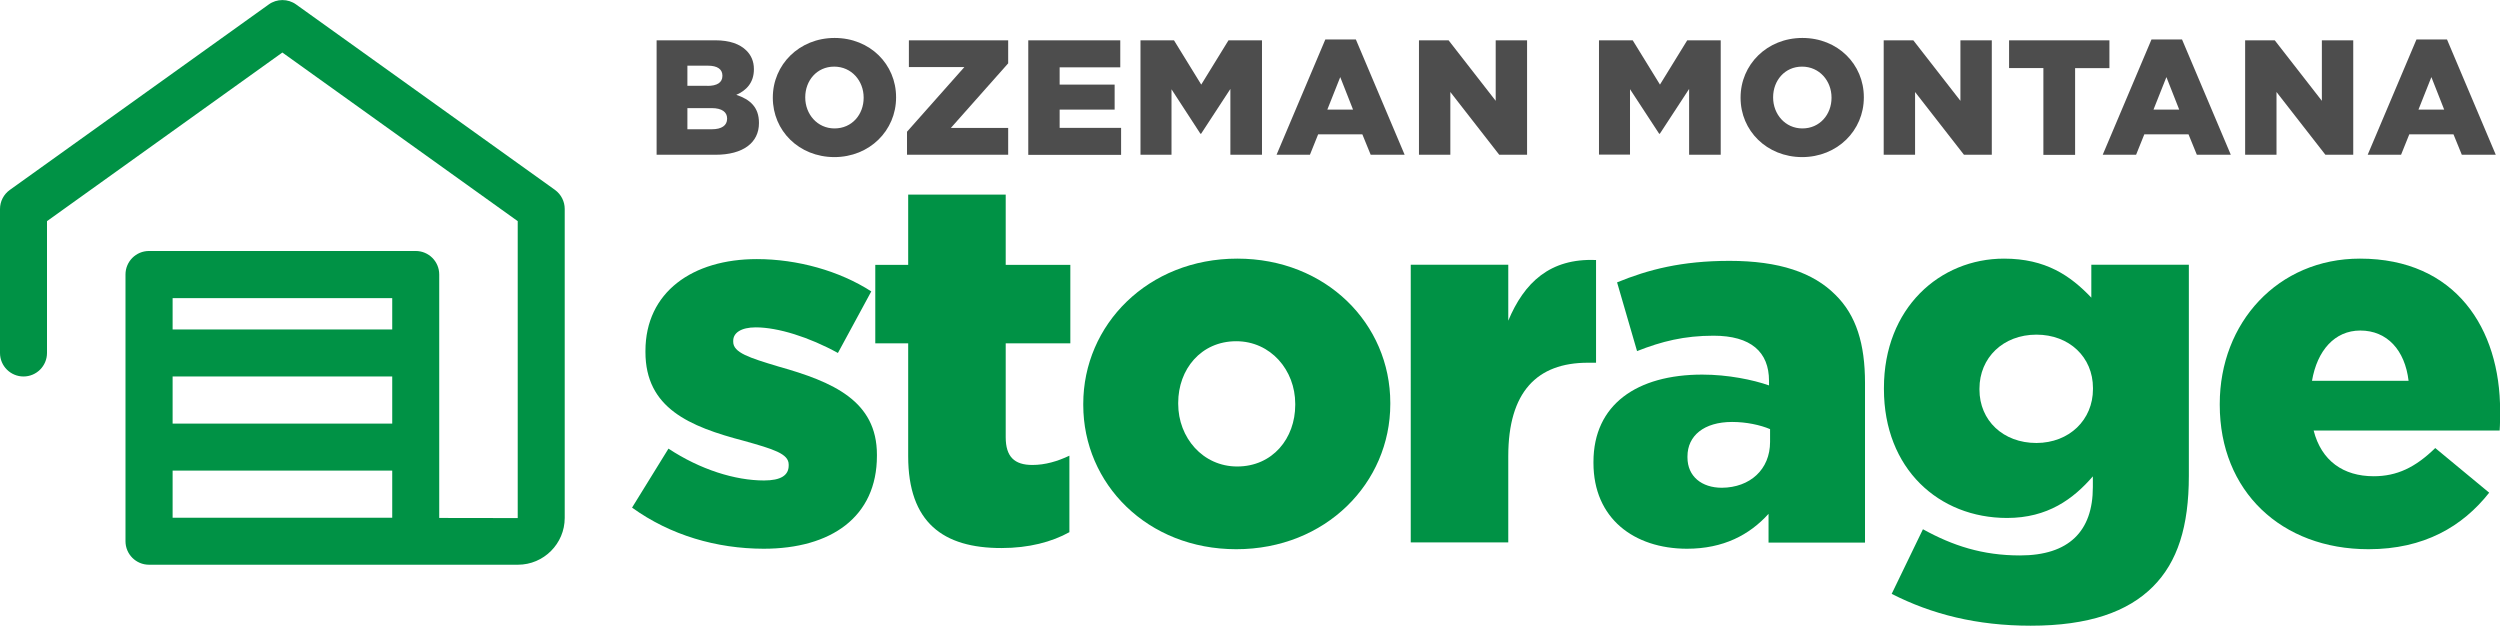 <!-- Generator: Adobe Illustrator 24.3.0, SVG Export Plug-In  -->
<svg version="1.1" xmlns="http://www.w3.org/2000/svg" xmlns:xlink="http://www.w3.org/1999/xlink" x="0px" y="0px"
	 width="212.76px" height="53.25px" viewBox="0 0 212.76 53.25" style="overflow:visible;enable-background:new 0 0 212.76 53.25;"
	 xml:space="preserve">
<style type="text/css">
	.st0{fill:#4D4D4D;}
	.st1{fill:#009245;}
</style>
<defs>
</defs>
<g>
	<g>
		<path class="st0" d="M55.87,3.43h5c1.22,0,2.09,0.31,2.66,0.88c0.39,0.39,0.63,0.9,0.63,1.57V5.9c0,1.13-0.64,1.8-1.5,2.17
			c1.18,0.39,1.93,1.06,1.93,2.38v0.03c0,1.67-1.36,2.69-3.69,2.69h-5.02V3.43z M60.2,7.31c0.82,0,1.28-0.28,1.28-0.85V6.43
			c0-0.53-0.42-0.84-1.22-0.84H58.5v1.71H60.2z M60.59,11c0.82,0,1.29-0.32,1.29-0.89v-0.03c0-0.53-0.42-0.88-1.32-0.88H58.5V11
			H60.59z"/>
		<path class="st0" d="M65.77,8.33V8.3c0-2.8,2.25-5.07,5.26-5.07c3.01,0,5.23,2.24,5.23,5.04V8.3c0,2.8-2.25,5.07-5.26,5.07
			C67.99,13.36,65.77,11.12,65.77,8.33z M73.5,8.33V8.3c0-1.41-1.02-2.63-2.51-2.63c-1.48,0-2.46,1.2-2.46,2.6V8.3
			c0,1.41,1.02,2.63,2.49,2.63C72.52,10.93,73.5,9.73,73.5,8.33z"/>
		<path class="st0" d="M77.19,11.21l4.88-5.5h-4.72V3.43h8.45v1.96l-4.88,5.5h4.88v2.28h-8.61V11.21z"/>
		<path class="st0" d="M87.5,3.43h7.84v2.3h-5.16V7.2h4.68v2.13h-4.68v1.55h5.23v2.3h-7.9V3.43z"/>
		<path class="st0" d="M97.06,3.43h2.85l2.32,3.77l2.32-3.77h2.85v9.74h-2.69V7.57l-2.49,3.81h-0.06L99.7,7.6v5.57h-2.64V3.43z"/>
		<path class="st0" d="M112.79,3.36h2.6l4.15,9.81h-2.89l-0.71-1.74h-3.76l-0.7,1.74h-2.84L112.79,3.36z M115.15,9.33l-1.09-2.77
			l-1.1,2.77H115.15z"/>
		<path class="st0" d="M120.76,3.43h2.52l4.01,5.15V3.43h2.67v9.74h-2.37l-4.16-5.34v5.34h-2.67V3.43z"/>
		<path class="st0" d="M136.1,3.43h2.85l2.32,3.77l2.32-3.77h2.85v9.74h-2.69V7.57l-2.49,3.81h-0.06l-2.48-3.79v5.57h-2.64V3.43z"/>
		<path class="st0" d="M148.13,8.33V8.3c0-2.8,2.25-5.07,5.26-5.07s5.23,2.24,5.23,5.04V8.3c0,2.8-2.25,5.07-5.26,5.07
			C150.36,13.36,148.13,11.12,148.13,8.33z M155.87,8.33V8.3c0-1.41-1.02-2.63-2.51-2.63c-1.48,0-2.46,1.2-2.46,2.6V8.3
			c0,1.41,1.02,2.63,2.49,2.63C154.88,10.93,155.87,9.73,155.87,8.33z"/>
		<path class="st0" d="M160.31,3.43h2.52l4.01,5.15V3.43h2.67v9.74h-2.37l-4.16-5.34v5.34h-2.67V3.43z"/>
		<path class="st0" d="M173.9,5.79h-2.92V3.43h8.54v2.37h-2.92v7.38h-2.7V5.79z"/>
		<path class="st0" d="M183.1,3.36h2.6l4.15,9.81h-2.89l-0.71-1.74h-3.76l-0.7,1.74h-2.84L183.1,3.36z M185.46,9.33l-1.09-2.77
			l-1.1,2.77H185.46z"/>
		<path class="st0" d="M191.07,3.43h2.52l4.01,5.15V3.43h2.67v9.74h-2.37l-4.16-5.34v5.34h-2.67V3.43z"/>
		<path class="st0" d="M205.65,3.36h2.6l4.15,9.81h-2.89l-0.71-1.74h-3.76l-0.7,1.74h-2.84L205.65,3.36z M208.01,9.33l-1.09-2.77
			l-1.1,2.77H208.01z"/>
	</g>
	<g>
		<path class="st1" d="M53.79,43.2l3.1-5.02c2.71,1.79,5.68,2.71,8.13,2.71c1.44,0,2.1-0.44,2.1-1.27v-0.09
			c0-0.92-1.31-1.31-3.8-2.01c-4.67-1.22-8.39-2.8-8.39-7.56v-0.09c0-5.02,4.02-7.82,9.48-7.82c3.45,0,7.03,1,9.74,2.75l-2.84,5.24
			c-2.45-1.35-5.11-2.18-6.99-2.18c-1.27,0-1.92,0.48-1.92,1.14v0.09c0,0.92,1.35,1.35,3.84,2.1c4.67,1.31,8.39,2.93,8.39,7.51v0.09
			c0,5.2-3.89,7.91-9.65,7.91C60.99,46.69,57.06,45.56,53.79,43.2z"/>
		<path class="st1" d="M77.29,38.83v-9.61h-2.8v-6.68h2.8v-5.98h8.3v5.98h5.5v6.68h-5.5v7.99c0,1.66,0.74,2.36,2.27,2.36
			c1.09,0,2.14-0.31,3.15-0.79v6.51c-1.49,0.83-3.45,1.35-5.77,1.35C80.26,46.65,77.29,44.46,77.29,38.83z"/>
		<path class="st1" d="M92.19,34.46v-0.09c0-6.73,5.5-12.36,13.11-12.36c7.56,0,13.02,5.55,13.02,12.28v0.09
			c0,6.73-5.5,12.36-13.11,12.36C97.65,46.74,92.19,41.19,92.19,34.46z M110.23,34.46v-0.09c0-2.88-2.1-5.33-5.02-5.33
			c-3.01,0-4.94,2.4-4.94,5.24v0.09c0,2.88,2.1,5.33,5.02,5.33C108.31,39.7,110.23,37.3,110.23,34.46z"/>
		<path class="st1" d="M120.06,22.53h8.3v4.76c1.35-3.23,3.54-5.33,7.47-5.16v8.74h-0.7c-4.33,0-6.77,2.49-6.77,7.95v7.34h-8.3
			V22.53z"/>
		<path class="st1" d="M135.61,39.4v-0.09c0-4.89,3.71-7.43,9.26-7.43c2.18,0,4.32,0.44,5.68,0.92v-0.39c0-2.45-1.53-3.84-4.72-3.84
			c-2.49,0-4.41,0.48-6.51,1.31l-1.7-5.85c2.66-1.09,5.5-1.83,9.57-1.83c4.24,0,7.12,1,9,2.88c1.79,1.75,2.53,4.19,2.53,7.51v13.59
			h-8.21v-2.45c-1.62,1.79-3.84,2.97-6.95,2.97C139.06,46.69,135.61,44.12,135.61,39.4z M150.64,37.61v-1.09
			c-0.83-0.35-2.01-0.61-3.23-0.61c-2.4,0-3.8,1.18-3.8,2.93v0.09c0,1.62,1.22,2.58,2.93,2.58
			C148.93,41.49,150.64,39.96,150.64,37.61z"/>
		<path class="st1" d="M160.99,50.54l2.66-5.5c2.53,1.4,5.07,2.23,8.26,2.23c4.15,0,6.2-2.05,6.2-5.81v-0.92
			c-1.66,1.92-3.84,3.54-7.3,3.54c-5.81,0-10.48-4.19-10.48-10.97v-0.09c0-6.81,4.76-11.01,10.22-11.01c3.54,0,5.64,1.44,7.43,3.32
			v-2.8h8.3v17.96c0,4.32-0.96,7.34-3.06,9.44c-2.14,2.14-5.46,3.32-10.4,3.32C168.24,53.25,164.4,52.28,160.99,50.54z
			 M178.12,33.11v-0.09c0-2.62-2.01-4.54-4.81-4.54c-2.84,0-4.85,1.97-4.85,4.59v0.09c0,2.62,2.01,4.54,4.85,4.54
			C176.11,37.69,178.12,35.73,178.12,33.11z"/>
		<path class="st1" d="M188.91,34.46v-0.09c0-6.9,4.94-12.36,11.93-12.36c8.17,0,11.93,5.98,11.93,12.93c0,0.52,0,1.14-0.04,1.7
			H196.9c0.66,2.58,2.53,3.89,5.11,3.89c1.97,0,3.54-0.74,5.24-2.4l4.59,3.8c-2.27,2.88-5.55,4.81-10.27,4.81
			C194.15,46.74,188.91,41.8,188.91,34.46z M204.98,32.41c-0.31-2.62-1.83-4.28-4.11-4.28c-2.18,0-3.67,1.7-4.11,4.28H204.98z"/>
	</g>
	<path class="st1" d="M47.23,16.16L25.2,0.38c-0.69-0.5-1.64-0.5-2.33,0L0.84,16.16C0.31,16.54,0,17.14,0,17.79v12.25
		c0,1.11,0.9,2,2,2c1.11,0,2-0.9,2-2V18.82L24.03,4.47l20.03,14.35v25.27l-6.68-0.01V23.36c0-1.11-0.9-2-2-2h-22.7
		c-1.11,0-2,0.9-2,2v22.7c0,1.11,0.9,2,2,2h10.68h12.02h8.7c2.19,0,3.98-1.79,3.98-3.98v-26.3C48.06,17.14,47.75,16.54,47.23,16.16z
		 M14.69,32.04h18.69v4.01H14.69V32.04z M33.38,25.37v2.67H14.69v-2.67H33.38z M14.69,44.06v-4.01h18.69v4.01H14.69z"/>
</g>
</svg>
